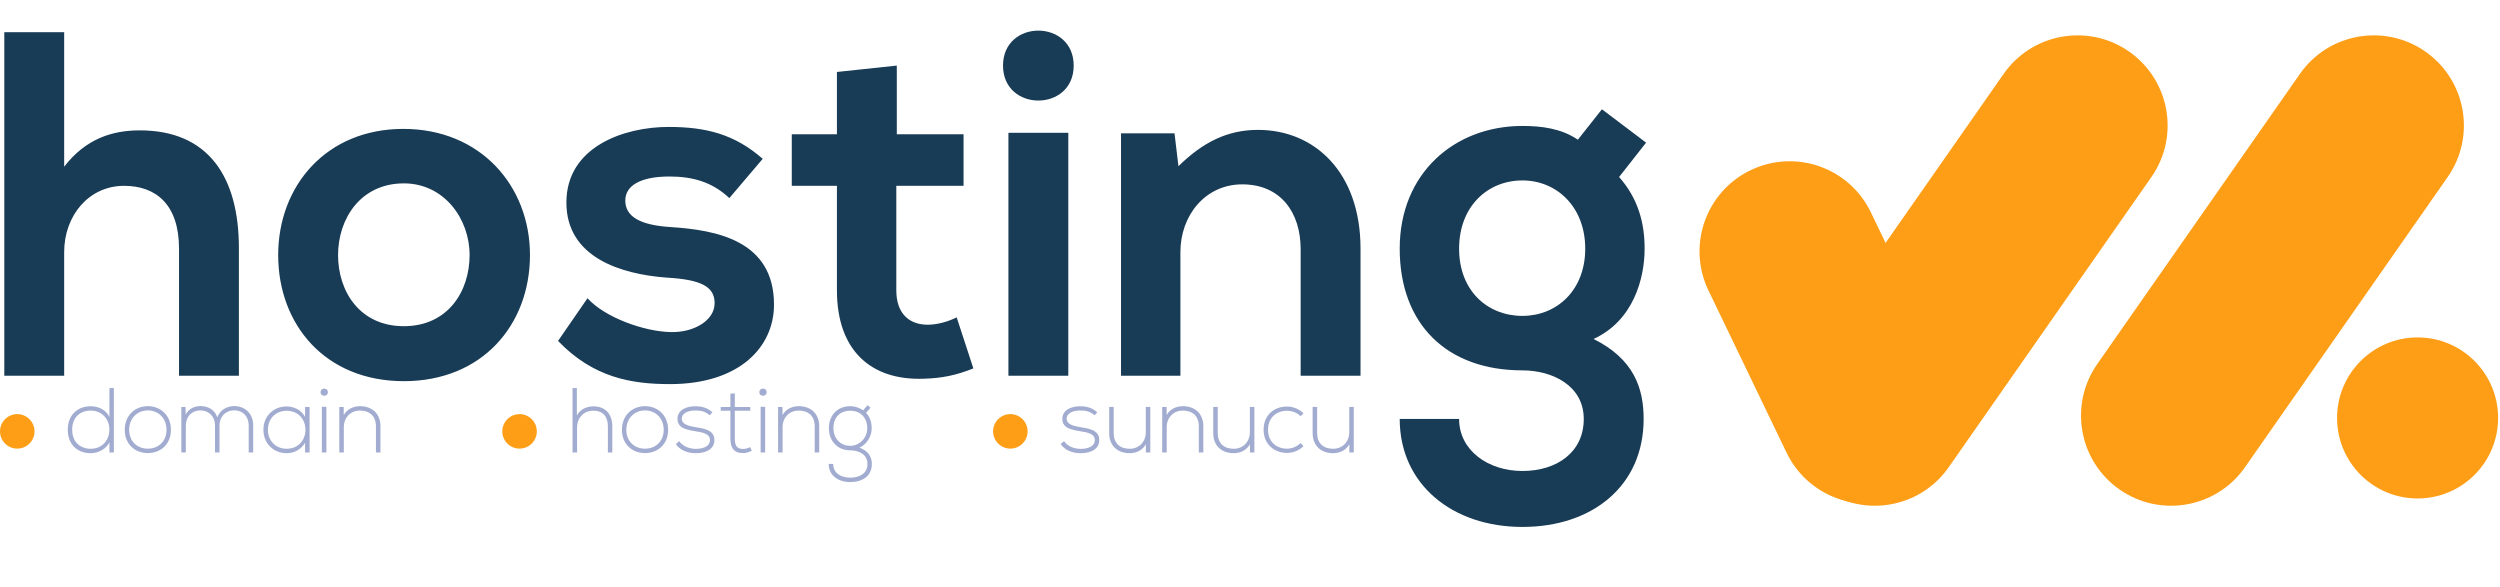 <svg width="652" height="153" viewBox="0 0 652 153" fill="none" xmlns="http://www.w3.org/2000/svg">
<path d="M522.55 19.266C529.982 8.626 544.632 6.025 555.272 13.457V13.457C565.913 20.889 568.513 35.539 561.081 46.179L534.653 84.015L508.225 121.852C500.793 132.492 486.143 135.092 475.503 127.66V127.66C464.863 120.228 462.262 105.578 469.694 94.938L522.55 19.266Z" fill="#FE9E16"/>
<path d="M599.82 19.266C607.252 8.626 621.902 6.025 632.542 13.457V13.457C643.182 20.889 645.783 35.539 638.351 46.179L611.923 84.015L585.495 121.852C578.063 132.492 563.413 135.092 552.772 127.66V127.66C542.132 120.228 539.532 105.578 546.964 94.938L599.82 19.266Z" fill="#FE9E16"/>
<path d="M445.569 75.757C439.938 64.064 444.853 50.02 456.547 44.389V44.389C468.24 38.758 482.284 43.672 487.915 55.366L498.102 76.519L508.288 97.673C513.919 109.367 509.005 123.411 497.311 129.042V129.042C485.618 134.673 471.573 129.758 465.943 118.065L445.569 75.757Z" fill="#FE9E16"/>
<circle cx="630.507" cy="109" r="21" fill="#FE9E16"/>
<path d="M1.12 8.4H16.736V43.472C22.368 36.176 29.28 34 36.448 34C54.368 34 62.304 46.16 62.304 64.72V98H46.688V64.848C46.688 53.328 40.672 48.464 32.352 48.464C23.136 48.464 16.736 56.272 16.736 65.744V98H1.12V8.4ZM105.191 33.616C125.287 33.616 138.215 48.464 138.215 66.512C138.215 84.688 125.799 99.408 105.319 99.408C84.839 99.408 72.551 84.688 72.551 66.512C72.551 48.464 85.095 33.616 105.191 33.616ZM105.319 47.824C94.055 47.824 88.167 57.04 88.167 66.512C88.167 76.112 93.927 85.072 105.319 85.072C116.711 85.072 122.471 76.112 122.471 66.512C122.471 57.04 115.815 47.824 105.319 47.824ZM198.915 41.424L190.211 51.664C185.731 47.44 180.611 46.032 174.595 46.032C167.171 46.032 163.075 48.336 163.075 52.304C163.075 56.4 166.787 58.704 174.851 59.216C186.755 59.984 201.859 62.672 201.859 79.44C201.859 90.576 192.771 100.176 174.723 100.176C164.739 100.176 154.755 98.512 145.539 88.912L153.219 77.776C157.699 82.768 167.939 86.48 174.979 86.608C180.867 86.736 186.371 83.664 186.371 79.056C186.371 74.704 182.787 72.912 173.827 72.4C161.923 71.504 147.715 67.152 147.715 52.816C147.715 38.224 162.819 33.104 174.339 33.104C184.195 33.104 191.619 35.024 198.915 41.424ZM218.27 18.768L233.886 17.104V35.024H251.294V48.464H233.758V75.728C233.758 81.744 237.086 84.688 241.95 84.688C244.382 84.688 247.198 83.92 249.502 82.768L253.854 96.08C249.374 97.872 245.662 98.64 240.926 98.768C227.23 99.28 218.27 91.472 218.27 75.728V48.464H206.494V35.024H218.27V18.768ZM278.611 34.64V98H262.995V34.64H278.611ZM261.587 17.104C261.587 29.264 280.019 29.264 280.019 17.104C280.019 4.944 261.587 4.944 261.587 17.104ZM354.825 98H339.209V64.976C339.209 55.376 333.961 48.08 323.977 48.08C314.377 48.08 307.849 56.144 307.849 65.744V98H292.361V34.768H306.313L307.337 43.344C313.737 37.072 320.137 33.872 328.073 33.872C342.921 33.872 354.825 45.008 354.825 64.848V98ZM411.509 36.432L417.781 28.496L429.301 37.2L422.261 46.16C427.125 51.664 428.917 57.936 428.917 64.848C428.917 72.656 425.973 83.664 415.605 88.4C426.101 93.648 428.661 101.2 428.661 109.264C428.661 126.672 415.349 137.424 397.045 137.424C378.741 137.424 365.045 126.288 365.045 109.264H380.533C380.533 117.456 388.085 122.832 397.045 122.832C406.005 122.832 413.045 117.968 413.045 109.264C413.045 100.56 404.853 96.592 397.045 96.592C377.333 96.592 365.045 84.56 365.045 64.848C365.045 45.136 379.381 32.848 397.045 32.848C402.037 32.848 407.157 33.488 411.509 36.432ZM397.045 47.056C387.957 47.056 380.533 53.84 380.533 64.848C380.533 75.856 387.957 82.384 397.045 82.384C406.005 82.384 413.429 75.728 413.429 64.848C413.429 53.968 406.005 47.056 397.045 47.056Z" fill="#183B56"/>
<path d="M23.672 107.08C21.008 107.08 18.824 108.736 18.824 112.072C18.824 115.36 21.008 117.04 23.672 117.04C26.456 117.04 28.52 115 28.52 112.048C28.52 109.096 26.408 107.08 23.672 107.08ZM28.544 101.2H29.696V118H28.544V115.384C27.56 117.184 25.616 118.192 23.6 118.192C20.288 118.192 17.672 116.008 17.672 112.072C17.672 108.16 20.312 105.952 23.624 105.952C25.664 105.952 27.584 106.816 28.544 108.736V101.2ZM38.558 118.168C35.222 118.168 32.534 115.864 32.534 112.096C32.534 108.328 35.222 105.928 38.558 105.928C41.894 105.928 44.582 108.328 44.582 112.096C44.582 115.864 41.894 118.168 38.558 118.168ZM38.558 117.016C41.246 117.016 43.43 115.168 43.43 112.096C43.43 109.024 41.246 107.032 38.558 107.032C35.87 107.032 33.686 109.024 33.686 112.096C33.686 115.168 35.87 117.016 38.558 117.016ZM66.033 118H64.857V110.896C64.857 108.616 63.321 107.008 61.065 107.008C58.809 107.008 57.249 108.688 57.249 110.968V118H56.073V110.968C56.073 108.688 54.513 107.032 52.257 107.032C50.001 107.032 48.465 108.688 48.465 110.968V118H47.289V106.144H48.393L48.417 108.112C49.233 106.552 50.745 105.904 52.281 105.904C54.081 105.904 55.977 106.72 56.673 108.832C57.393 106.888 59.241 105.904 61.065 105.904C63.969 105.904 66.033 107.944 66.033 110.896V118ZM79.567 106.144H80.743C80.743 110.104 80.743 114.04 80.743 118H79.567V115.48C78.415 117.328 76.639 118.192 74.719 118.192C71.407 118.192 68.695 115.696 68.695 112.072C68.695 108.448 71.407 106 74.719 106C76.639 106 78.583 106.888 79.567 108.736V106.144ZM74.719 107.128C72.031 107.128 69.871 109.096 69.871 112.072C69.871 115.048 72.031 117.04 74.719 117.04C81.319 117.04 81.319 107.128 74.719 107.128ZM85.121 106.096V118H83.945V106.096H85.121ZM83.609 102.28C83.609 103.528 85.505 103.528 85.505 102.28C85.505 101.032 83.609 101.032 83.609 102.28ZM88.492 106.144H89.644V108.256C90.556 106.624 92.212 105.952 93.868 105.928C97.036 105.928 99.22 107.872 99.22 111.16V118H98.044V111.184C98.044 108.496 96.388 107.056 93.82 107.08C91.372 107.104 89.668 108.952 89.668 111.4V118H88.492V106.144Z" fill="#A1ACD0"/>
<path d="M149.32 101.2H150.448V108.352C151.408 106.648 153.064 106 154.72 105.976C158.032 105.976 159.688 108.112 159.688 111.208V118H158.536V111.208C158.536 108.76 157.384 107.104 154.72 107.104C152.224 107.104 150.496 109.024 150.496 111.496V118H149.32V101.2ZM168.222 118.168C164.886 118.168 162.198 115.864 162.198 112.096C162.198 108.328 164.886 105.928 168.222 105.928C171.558 105.928 174.246 108.328 174.246 112.096C174.246 115.864 171.558 118.168 168.222 118.168ZM168.222 117.016C170.91 117.016 173.094 115.168 173.094 112.096C173.094 109.024 170.91 107.032 168.222 107.032C165.534 107.032 163.35 109.024 163.35 112.096C163.35 115.168 165.534 117.016 168.222 117.016ZM185.809 107.536L185.089 108.304C183.889 107.248 182.713 107.056 181.393 107.056C179.545 107.032 177.769 107.728 177.817 109.24C177.865 110.824 179.929 111.136 181.417 111.4C183.529 111.76 186.433 112.12 186.313 114.88C186.241 117.496 183.529 118.192 181.441 118.192C179.353 118.192 177.289 117.4 176.257 115.816L177.121 115.048C178.105 116.464 179.881 117.064 181.465 117.064C182.905 117.064 185.089 116.68 185.161 114.808C185.209 113.104 183.241 112.768 181.297 112.456C178.993 112.072 176.713 111.64 176.689 109.264C176.665 106.936 178.993 105.928 181.393 105.952C183.121 105.952 184.633 106.432 185.809 107.536ZM190.489 102.688L191.641 102.568V106.144H195.673V107.128H191.641V114.352C191.641 115.96 191.977 117.088 193.825 117.088C194.401 117.088 195.049 116.896 195.649 116.608L196.057 117.568C195.313 117.928 194.569 118.168 193.825 118.168C191.305 118.168 190.489 116.68 190.489 114.352V107.128H187.969V106.144H190.489V102.688ZM199.551 106.096V118H198.375V106.096H199.551ZM198.039 102.28C198.039 103.528 199.935 103.528 199.935 102.28C199.935 101.032 198.039 101.032 198.039 102.28ZM202.922 106.144H204.074V108.256C204.986 106.624 206.642 105.952 208.298 105.928C211.466 105.928 213.65 107.872 213.65 111.16V118H212.474V111.184C212.474 108.496 210.818 107.056 208.25 107.08C205.802 107.104 204.098 108.952 204.098 111.4V118H202.922V106.144ZM225.102 107.008L226.254 105.664L227.022 106.336L225.87 107.68C226.71 108.592 227.334 109.792 227.334 111.712C227.334 113.776 226.11 115.864 224.142 116.752C226.23 117.496 227.382 118.96 227.382 121C227.382 124.192 224.886 125.728 221.742 125.728C218.598 125.728 216.126 124 216.126 121H217.302C217.302 123.424 219.366 124.576 221.742 124.576C224.118 124.576 226.23 123.52 226.23 121C226.23 118.456 223.95 117.448 221.742 117.448C218.31 117.448 216.174 114.88 216.174 111.712C216.174 108.016 218.67 105.928 221.742 105.928C222.942 105.928 224.19 106.36 225.102 107.008ZM221.742 107.104C219.318 107.104 217.35 108.616 217.35 111.712C217.35 114.16 219.03 116.272 221.742 116.272C224.19 116.272 226.182 114.16 226.182 111.712C226.182 108.712 224.19 107.104 221.742 107.104Z" fill="#A1ACD0"/>
<path d="M286.176 107.536L285.456 108.304C284.256 107.248 283.08 107.056 281.76 107.056C279.912 107.032 278.136 107.728 278.184 109.24C278.232 110.824 280.296 111.136 281.784 111.4C283.896 111.76 286.8 112.12 286.68 114.88C286.608 117.496 283.896 118.192 281.808 118.192C279.72 118.192 277.656 117.4 276.624 115.816L277.488 115.048C278.472 116.464 280.248 117.064 281.832 117.064C283.272 117.064 285.456 116.68 285.528 114.808C285.576 113.104 283.608 112.768 281.664 112.456C279.36 112.072 277.08 111.64 277.056 109.264C277.032 106.936 279.36 105.928 281.76 105.952C283.488 105.952 285 106.432 286.176 107.536ZM300.001 118H298.849V115.864C297.937 117.496 296.281 118.168 294.625 118.192C291.457 118.192 289.273 116.248 289.273 112.96V106.12H290.449V112.936C290.449 115.624 292.105 117.064 294.673 117.04C297.121 117.016 298.825 115.168 298.825 112.72V106.12H300.001V118ZM303.101 106.144H304.253V108.256C305.165 106.624 306.821 105.952 308.477 105.928C311.645 105.928 313.829 107.872 313.829 111.16V118H312.653V111.184C312.653 108.496 310.997 107.056 308.429 107.08C305.981 107.104 304.277 108.952 304.277 111.4V118H303.101V106.144ZM327.141 118H325.989V115.864C325.077 117.496 323.421 118.168 321.765 118.192C318.597 118.192 316.413 116.248 316.413 112.96V106.12H317.589V112.936C317.589 115.624 319.245 117.064 321.813 117.04C324.261 117.016 325.965 115.168 325.965 112.72V106.12H327.141V118ZM339.17 115.552L339.962 116.344C338.762 117.544 337.202 118.12 335.642 118.12C332.306 118.12 329.546 115.816 329.546 112.072C329.546 108.328 332.21 106.024 335.642 106.024C337.202 106.024 338.762 106.624 339.962 107.8L339.194 108.544C338.234 107.584 336.914 107.128 335.642 107.128C332.954 107.128 330.698 108.88 330.698 112.072C330.698 115.264 332.954 117.016 335.642 117.016C336.914 117.016 338.21 116.512 339.17 115.552ZM353.063 118H351.911V115.864C350.999 117.496 349.343 118.168 347.687 118.192C344.519 118.192 342.335 116.248 342.335 112.96V106.12H343.511V112.936C343.511 115.624 345.167 117.064 347.735 117.04C350.183 117.016 351.887 115.168 351.887 112.72V106.12H353.063V118Z" fill="#A1ACD0"/>
<circle cx="4.5" cy="112.5" r="4.5" fill="#FE9E16"/>
<circle cx="135.5" cy="112.5" r="4.5" fill="#FE9E16"/>
<circle cx="263.5" cy="112.5" r="4.5" fill="#FE9E16"/>
</svg>
